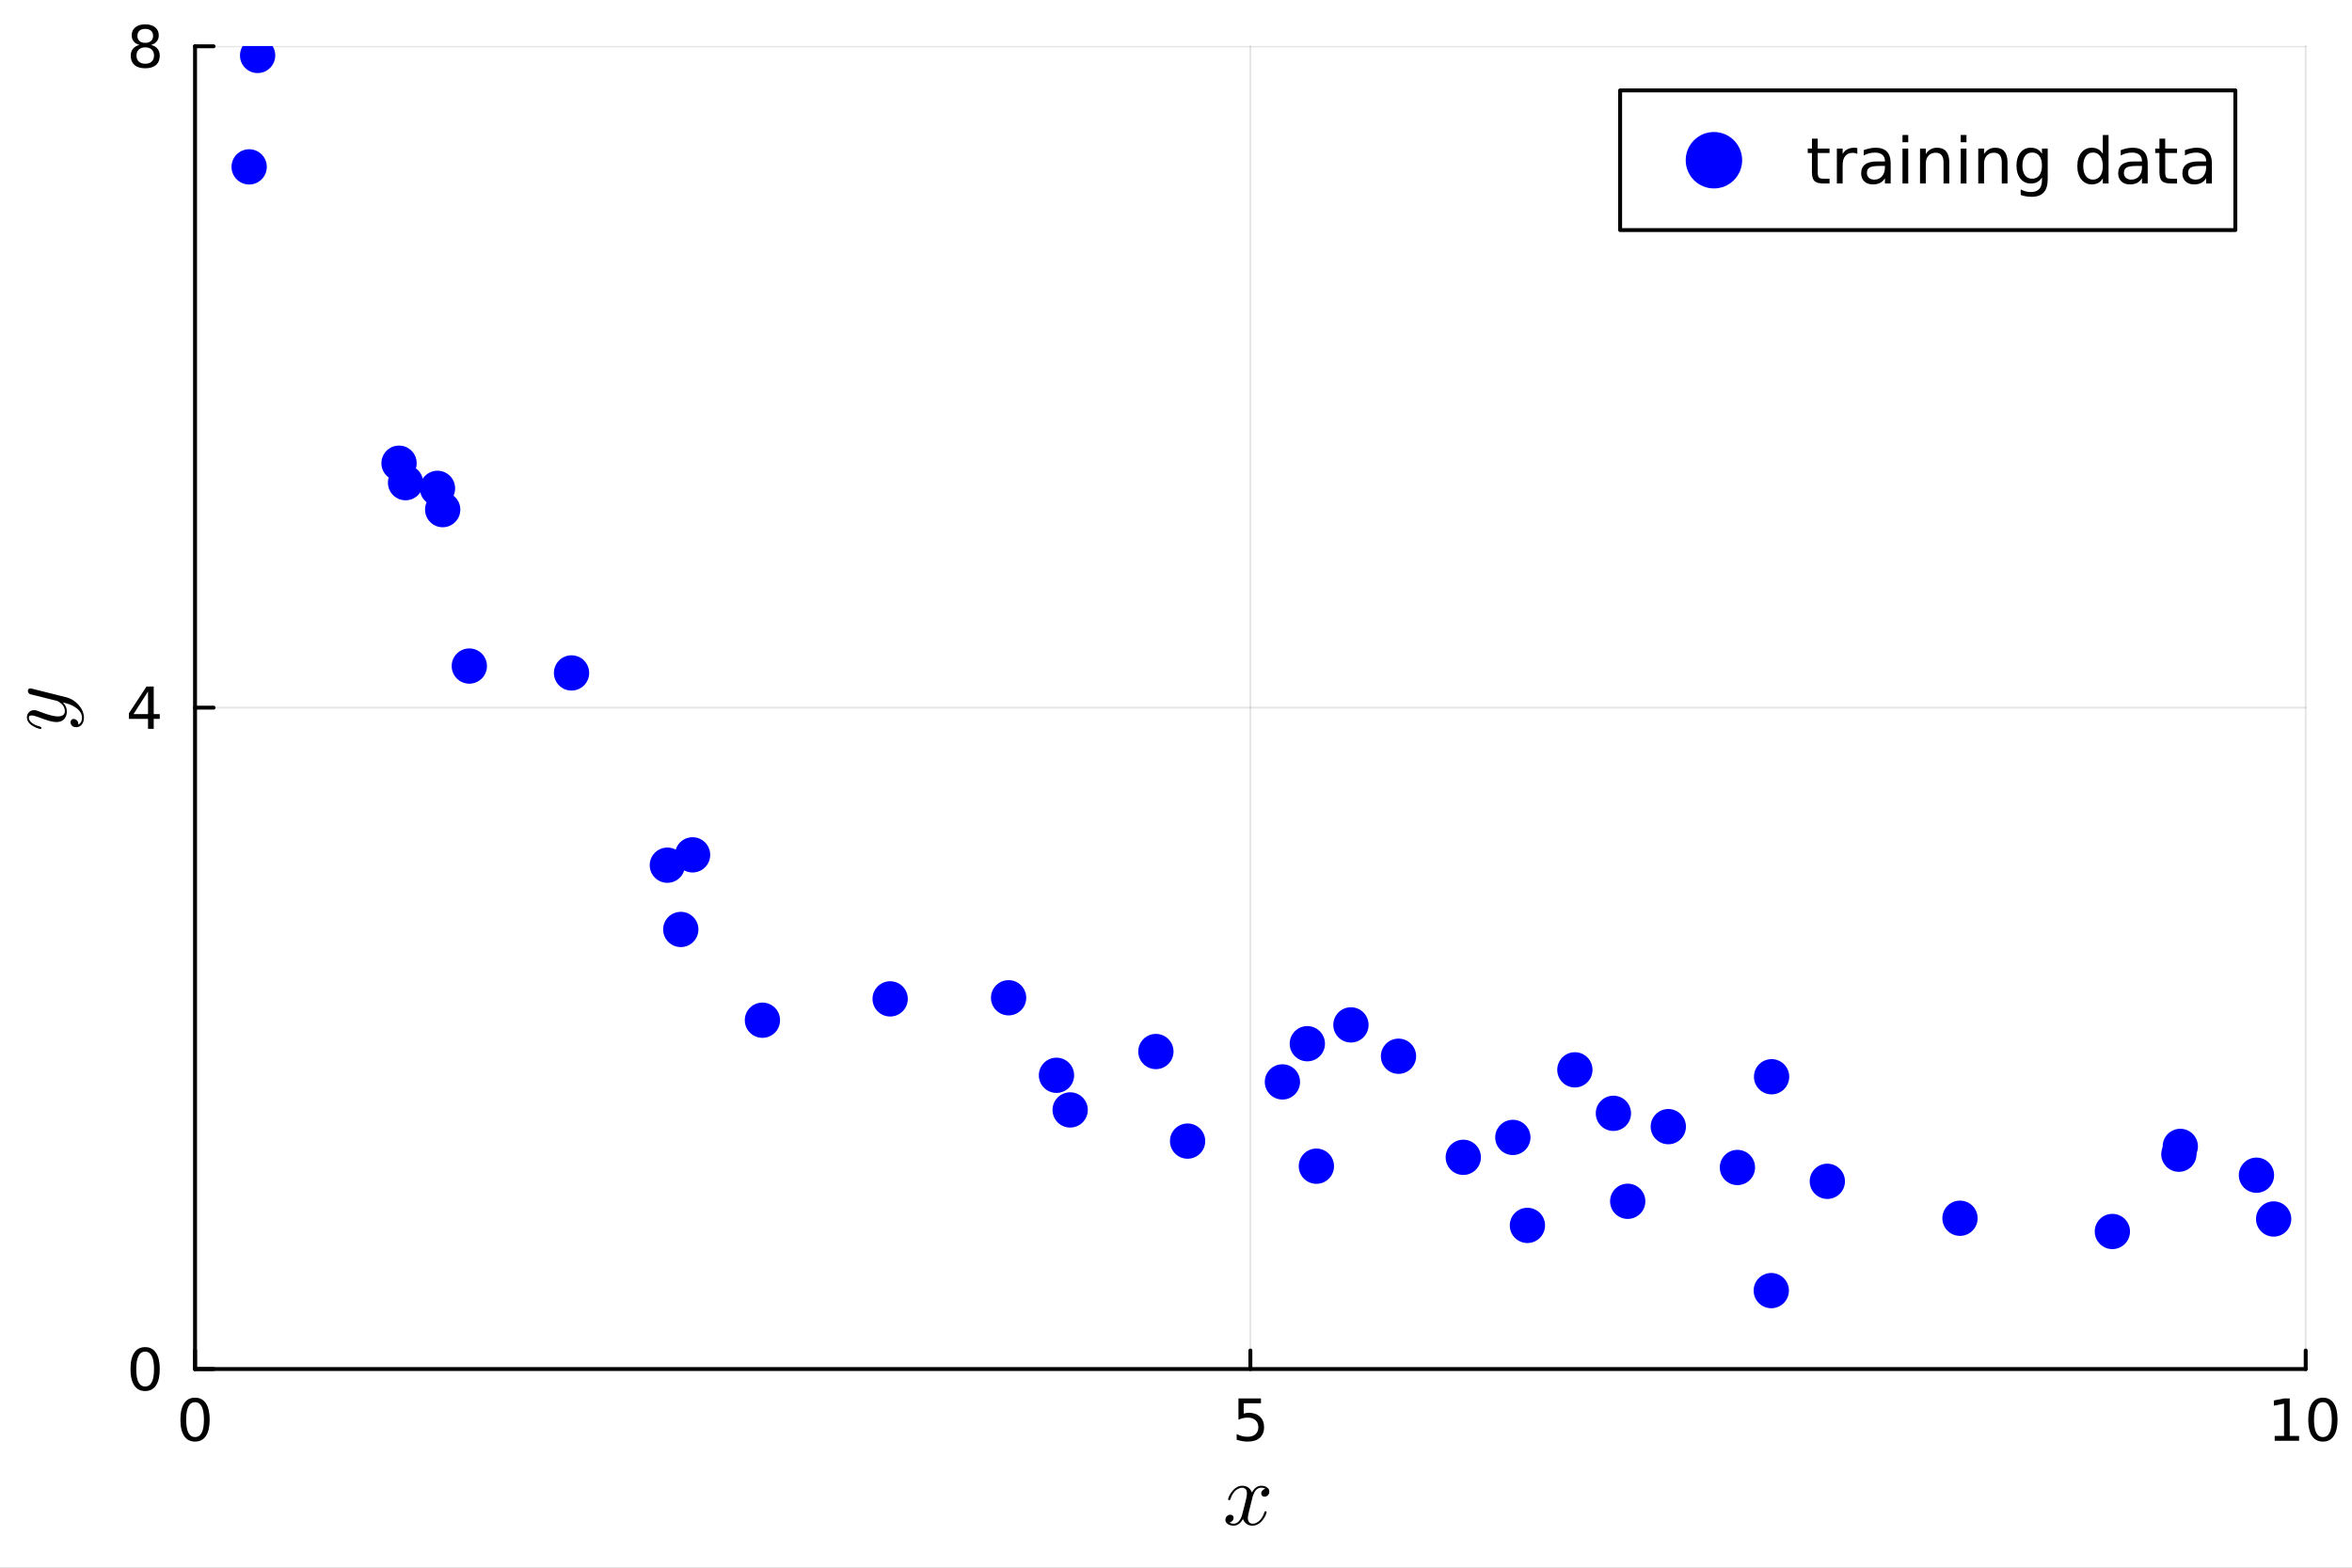 <?xml version="1.0" encoding="utf-8"?>
<svg xmlns="http://www.w3.org/2000/svg" xmlns:xlink="http://www.w3.org/1999/xlink" width="600" height="400" viewBox="0 0 2400 1600">
<rect x="0" y="0" width="2400" height="1600" fill="#808080" stroke="none"/>
<defs>
  <clipPath id="clip000">
    <rect x="0" y="0" width="2400" height="1600"/>
  </clipPath>
</defs>
<path clip-path="url(#clip000)" d="M0 1600 L2400 1600 L2400 0 L0 0  Z" fill="#ffffff" fill-rule="evenodd" fill-opacity="1"/>
<defs>
  <clipPath id="clip001">
    <rect x="480" y="0" width="1681" height="1600"/>
  </clipPath>
</defs>
<path clip-path="url(#clip000)" d="M199.021 1397.26 L2352.76 1397.26 L2352.76 47.244 L199.021 47.244  Z" fill="#ffffff" fill-rule="evenodd" fill-opacity="1"/>
<defs>
  <clipPath id="clip002">
    <rect x="199" y="47" width="2155" height="1351"/>
  </clipPath>
</defs>
<polyline clip-path="url(#clip002)" style="stroke:#000000; stroke-linecap:round; stroke-linejoin:round; stroke-width:2; stroke-opacity:0.1; fill:none" points="199.021,1397.26 199.021,47.244 "/>
<polyline clip-path="url(#clip002)" style="stroke:#000000; stroke-linecap:round; stroke-linejoin:round; stroke-width:2; stroke-opacity:0.1; fill:none" points="1275.89,1397.26 1275.89,47.244 "/>
<polyline clip-path="url(#clip002)" style="stroke:#000000; stroke-linecap:round; stroke-linejoin:round; stroke-width:2; stroke-opacity:0.1; fill:none" points="2352.76,1397.26 2352.76,47.244 "/>
<polyline clip-path="url(#clip002)" style="stroke:#000000; stroke-linecap:round; stroke-linejoin:round; stroke-width:2; stroke-opacity:0.1; fill:none" points="199.021,1397.26 2352.76,1397.26 "/>
<polyline clip-path="url(#clip002)" style="stroke:#000000; stroke-linecap:round; stroke-linejoin:round; stroke-width:2; stroke-opacity:0.1; fill:none" points="199.021,722.252 2352.76,722.252 "/>
<polyline clip-path="url(#clip002)" style="stroke:#000000; stroke-linecap:round; stroke-linejoin:round; stroke-width:2; stroke-opacity:0.1; fill:none" points="199.021,47.244 2352.76,47.244 "/>
<polyline clip-path="url(#clip000)" style="stroke:#000000; stroke-linecap:round; stroke-linejoin:round; stroke-width:4; stroke-opacity:1; fill:none" points="199.021,1397.26 2352.76,1397.26 "/>
<polyline clip-path="url(#clip000)" style="stroke:#000000; stroke-linecap:round; stroke-linejoin:round; stroke-width:4; stroke-opacity:1; fill:none" points="199.021,1397.26 199.021,1378.36 "/>
<polyline clip-path="url(#clip000)" style="stroke:#000000; stroke-linecap:round; stroke-linejoin:round; stroke-width:4; stroke-opacity:1; fill:none" points="1275.89,1397.26 1275.89,1378.36 "/>
<polyline clip-path="url(#clip000)" style="stroke:#000000; stroke-linecap:round; stroke-linejoin:round; stroke-width:4; stroke-opacity:1; fill:none" points="2352.76,1397.26 2352.76,1378.36 "/>
<path clip-path="url(#clip000)" d="M199.021 1431.11 Q194.508 1431.11 192.222 1435.56 Q189.965 1439.99 189.965 1448.9 Q189.965 1457.79 192.222 1462.24 Q194.508 1466.67 199.021 1466.67 Q203.564 1466.67 205.821 1462.24 Q208.107 1457.79 208.107 1448.9 Q208.107 1439.99 205.821 1435.56 Q203.564 1431.11 199.021 1431.11 M199.021 1426.48 Q206.284 1426.48 210.104 1432.24 Q213.952 1437.97 213.952 1448.9 Q213.952 1459.81 210.104 1465.57 Q206.284 1471.3 199.021 1471.3 Q191.759 1471.3 187.91 1465.57 Q184.091 1459.81 184.091 1448.9 Q184.091 1437.97 187.91 1432.24 Q191.759 1426.48 199.021 1426.48 Z" fill="#000000" fill-rule="nonzero" fill-opacity="1" /><path clip-path="url(#clip000)" d="M1263.74 1427.26 L1286.68 1427.26 L1286.68 1432.18 L1269.09 1432.18 L1269.09 1442.77 Q1270.36 1442.33 1271.64 1442.13 Q1272.91 1441.9 1274.18 1441.9 Q1281.42 1441.9 1285.64 1445.87 Q1289.86 1449.83 1289.86 1456.6 Q1289.86 1463.57 1285.52 1467.45 Q1281.18 1471.3 1273.28 1471.3 Q1270.56 1471.3 1267.73 1470.84 Q1264.92 1470.37 1261.91 1469.45 L1261.91 1463.57 Q1264.52 1464.99 1267.29 1465.69 Q1270.07 1466.38 1273.17 1466.38 Q1278.17 1466.38 1281.1 1463.75 Q1284.02 1461.11 1284.02 1456.6 Q1284.02 1452.09 1281.1 1449.45 Q1278.17 1446.82 1273.17 1446.82 Q1270.83 1446.82 1268.48 1447.34 Q1266.17 1447.86 1263.74 1448.96 L1263.74 1427.26 Z" fill="#000000" fill-rule="nonzero" fill-opacity="1" /><path clip-path="url(#clip000)" d="M2321.12 1465.54 L2330.66 1465.54 L2330.66 1432.58 L2320.28 1434.67 L2320.28 1429.34 L2330.61 1427.26 L2336.45 1427.26 L2336.45 1465.54 L2346 1465.54 L2346 1470.46 L2321.12 1470.46 L2321.12 1465.54 Z" fill="#000000" fill-rule="nonzero" fill-opacity="1" /><path clip-path="url(#clip000)" d="M2370.31 1431.11 Q2365.79 1431.11 2363.51 1435.56 Q2361.25 1439.99 2361.25 1448.9 Q2361.25 1457.79 2363.51 1462.24 Q2365.79 1466.67 2370.31 1466.67 Q2374.85 1466.67 2377.1 1462.24 Q2379.39 1457.79 2379.39 1448.9 Q2379.39 1439.99 2377.1 1435.56 Q2374.85 1431.11 2370.31 1431.11 M2370.31 1426.48 Q2377.57 1426.48 2381.39 1432.24 Q2385.24 1437.97 2385.24 1448.9 Q2385.24 1459.81 2381.39 1465.57 Q2377.57 1471.3 2370.31 1471.3 Q2363.04 1471.3 2359.19 1465.57 Q2355.37 1459.81 2355.37 1448.9 Q2355.37 1437.97 2359.19 1432.24 Q2363.04 1426.48 2370.31 1426.48 Z" fill="#000000" fill-rule="nonzero" fill-opacity="1" /><path clip-path="url(#clip000)" d="M1295.22 1522.3 Q1295.22 1524.76 1293.68 1526.17 Q1292.14 1527.53 1290.39 1527.53 Q1288.72 1527.53 1287.84 1526.56 Q1286.96 1525.6 1286.96 1524.37 Q1286.96 1522.7 1288.19 1521.25 Q1289.42 1519.8 1291.27 1519.49 Q1289.46 1518.35 1286.79 1518.35 Q1285.03 1518.35 1283.49 1519.27 Q1282 1520.2 1281.08 1521.38 Q1280.2 1522.57 1279.41 1524.28 Q1278.66 1525.95 1278.35 1526.96 Q1278.09 1527.92 1277.87 1528.98 L1274.8 1541.28 Q1273.3 1547.12 1273.3 1549.18 Q1273.3 1551.73 1274.53 1553.44 Q1275.76 1555.11 1278.22 1555.11 Q1279.19 1555.11 1280.29 1554.85 Q1281.38 1554.54 1282.79 1553.75 Q1284.24 1552.91 1285.51 1551.68 Q1286.83 1550.41 1288.1 1548.26 Q1289.38 1546.11 1290.21 1543.34 Q1290.47 1542.37 1291.35 1542.37 Q1292.45 1542.37 1292.45 1543.25 Q1292.45 1544 1291.84 1545.58 Q1291.27 1547.12 1289.99 1549.14 Q1288.76 1551.11 1287.14 1552.91 Q1285.51 1554.67 1283.1 1555.9 Q1280.68 1557.13 1278.05 1557.13 Q1274.27 1557.13 1271.77 1555.11 Q1269.26 1553.09 1268.34 1550.28 Q1268.12 1550.67 1267.81 1551.2 Q1267.51 1551.73 1266.58 1552.91 Q1265.71 1554.06 1264.7 1554.93 Q1263.69 1555.77 1262.1 1556.43 Q1260.57 1557.13 1258.9 1557.13 Q1256.79 1557.13 1254.9 1556.51 Q1253.06 1555.9 1251.74 1554.49 Q1250.42 1553.09 1250.42 1551.16 Q1250.42 1549 1251.87 1547.51 Q1253.36 1545.97 1255.38 1545.97 Q1256.66 1545.97 1257.67 1546.72 Q1258.72 1547.47 1258.72 1549.09 Q1258.72 1550.89 1257.49 1552.25 Q1256.26 1553.62 1254.51 1553.97 Q1256.31 1555.11 1258.99 1555.11 Q1261.88 1555.11 1264.17 1552.56 Q1266.45 1550.02 1267.55 1545.76 Q1270.27 1535.52 1271.33 1530.96 Q1272.38 1526.34 1272.38 1524.37 Q1272.38 1522.52 1271.9 1521.25 Q1271.41 1519.98 1270.58 1519.4 Q1269.79 1518.79 1269.04 1518.57 Q1268.34 1518.35 1267.55 1518.35 Q1266.23 1518.35 1264.74 1518.88 Q1263.29 1519.4 1261.53 1520.63 Q1259.82 1521.82 1258.2 1524.28 Q1256.57 1526.74 1255.47 1530.12 Q1255.25 1531.13 1254.29 1531.13 Q1253.23 1531.09 1253.23 1530.21 Q1253.23 1529.46 1253.8 1527.92 Q1254.42 1526.34 1255.65 1524.37 Q1256.92 1522.39 1258.55 1520.63 Q1260.22 1518.83 1262.63 1517.6 Q1265.09 1516.37 1267.73 1516.37 Q1268.91 1516.37 1270.05 1516.64 Q1271.24 1516.86 1272.64 1517.52 Q1274.09 1518.18 1275.37 1519.62 Q1276.64 1521.07 1277.43 1523.18 Q1277.96 1522.17 1278.66 1521.21 Q1279.41 1520.24 1280.55 1519.05 Q1281.74 1517.82 1283.36 1517.12 Q1285.03 1516.37 1286.87 1516.37 Q1288.67 1516.37 1290.43 1516.86 Q1292.19 1517.3 1293.68 1518.75 Q1295.22 1520.15 1295.22 1522.3 Z" fill="#000000" fill-rule="nonzero" fill-opacity="1" /><polyline clip-path="url(#clip000)" style="stroke:#000000; stroke-linecap:round; stroke-linejoin:round; stroke-width:4; stroke-opacity:1; fill:none" points="199.021,1397.26 199.021,47.244 "/>
<polyline clip-path="url(#clip000)" style="stroke:#000000; stroke-linecap:round; stroke-linejoin:round; stroke-width:4; stroke-opacity:1; fill:none" points="199.021,1397.26 217.919,1397.26 "/>
<polyline clip-path="url(#clip000)" style="stroke:#000000; stroke-linecap:round; stroke-linejoin:round; stroke-width:4; stroke-opacity:1; fill:none" points="199.021,722.252 217.919,722.252 "/>
<polyline clip-path="url(#clip000)" style="stroke:#000000; stroke-linecap:round; stroke-linejoin:round; stroke-width:4; stroke-opacity:1; fill:none" points="199.021,47.244 217.919,47.244 "/>
<path clip-path="url(#clip000)" d="M148.091 1379.51 Q143.577 1379.51 141.291 1383.96 Q139.034 1388.39 139.034 1397.3 Q139.034 1406.19 141.291 1410.64 Q143.577 1415.07 148.091 1415.07 Q152.634 1415.07 154.891 1410.64 Q157.177 1406.19 157.177 1397.3 Q157.177 1388.39 154.891 1383.96 Q152.634 1379.51 148.091 1379.51 M148.091 1374.88 Q155.354 1374.88 159.173 1380.64 Q163.021 1386.37 163.021 1397.3 Q163.021 1408.21 159.173 1413.97 Q155.354 1419.7 148.091 1419.7 Q140.828 1419.7 136.98 1413.97 Q133.161 1408.21 133.161 1397.3 Q133.161 1386.37 136.98 1380.64 Q140.828 1374.88 148.091 1374.88 Z" fill="#000000" fill-rule="nonzero" fill-opacity="1" /><path clip-path="url(#clip000)" d="M151.042 705.745 L136.286 728.806 L151.042 728.806 L151.042 705.745 M149.509 700.652 L156.858 700.652 L156.858 728.806 L163.021 728.806 L163.021 733.667 L156.858 733.667 L156.858 743.852 L151.042 743.852 L151.042 733.667 L131.54 733.667 L131.54 728.025 L149.509 700.652 Z" fill="#000000" fill-rule="nonzero" fill-opacity="1" /><path clip-path="url(#clip000)" d="M148.207 48.329 Q144.04 48.329 141.638 50.557 Q139.266 52.785 139.266 56.691 Q139.266 60.598 141.638 62.826 Q144.04 65.054 148.207 65.054 Q152.373 65.054 154.775 62.826 Q157.177 60.569 157.177 56.691 Q157.177 52.785 154.775 50.557 Q152.402 48.329 148.207 48.329 M142.362 45.841 Q138.6 44.915 136.488 42.34 Q134.405 39.764 134.405 36.061 Q134.405 30.881 138.079 27.872 Q141.783 24.863 148.207 24.863 Q154.659 24.863 158.334 27.872 Q162.009 30.881 162.009 36.061 Q162.009 39.764 159.896 42.34 Q157.813 44.915 154.081 45.841 Q158.305 46.825 160.649 49.689 Q163.021 52.554 163.021 56.691 Q163.021 62.97 159.173 66.327 Q155.354 69.683 148.207 69.683 Q141.06 69.683 137.211 66.327 Q133.392 62.97 133.392 56.691 Q133.392 52.554 135.765 49.689 Q138.137 46.825 142.362 45.841 M140.221 36.611 Q140.221 39.967 142.304 41.848 Q144.416 43.728 148.207 43.728 Q151.968 43.728 154.081 41.848 Q156.222 39.967 156.222 36.611 Q156.222 33.254 154.081 31.373 Q151.968 29.492 148.207 29.492 Q144.416 29.492 142.304 31.373 Q140.221 33.254 140.221 36.611 Z" fill="#000000" fill-rule="nonzero" fill-opacity="1" /><path clip-path="url(#clip000)" d="M30.888 702.563 Q31.502 702.563 32.952 702.958 L67.295 711.566 Q74.936 713.455 80.294 719.603 Q85.652 725.707 85.652 732.646 Q85.652 736.818 83.412 739.497 Q81.217 742.176 77.835 742.176 Q74.849 742.176 73.399 740.595 Q71.994 739.014 71.994 737.126 Q71.994 736.511 72.17 735.852 Q72.345 735.194 73.092 734.491 Q73.838 733.788 75.112 733.788 Q77.176 733.788 78.801 735.589 Q79.548 736.467 79.723 737.302 Q79.899 738.092 79.899 739.454 Q81.129 738.926 81.963 737.96 Q82.798 736.994 83.105 735.896 Q83.456 734.798 83.544 734.096 Q83.676 733.349 83.676 732.646 Q83.676 727.025 78.011 722.721 Q76.298 721.447 74.585 720.525 Q72.916 719.559 70.852 718.856 Q68.832 718.154 67.734 717.846 Q66.636 717.495 64.133 716.88 Q68.217 720.964 68.217 725.971 Q68.217 728.079 67.646 729.967 Q67.075 731.812 65.889 733.437 Q64.66 735.062 62.508 736.028 Q60.356 736.95 57.501 736.95 Q54.471 736.95 50.343 735.764 Q46.215 734.579 38.617 731.724 Q34.357 730.187 32.293 730.187 Q31.283 730.187 30.668 730.407 Q30.009 730.626 29.79 731.065 Q29.526 731.505 29.482 731.768 Q29.438 731.988 29.438 732.427 Q29.438 735.018 32.073 737.433 Q34.708 739.849 40.593 741.518 Q41.691 741.869 41.955 742.089 Q42.218 742.308 42.218 742.967 Q42.174 744.065 41.296 744.065 Q40.945 744.065 39.583 743.67 Q38.178 743.274 36.114 742.352 Q34.006 741.386 32.117 740.068 Q30.185 738.751 28.823 736.687 Q27.462 734.579 27.462 732.163 Q27.462 728.869 29.614 726.849 Q31.722 724.785 34.84 724.785 Q36.114 724.785 37.256 725.137 Q38.353 725.444 41.296 726.586 Q53.154 731.197 58.951 731.197 Q60.356 731.197 61.542 730.978 Q62.684 730.714 63.825 730.143 Q64.923 729.572 65.582 728.43 Q66.197 727.245 66.197 725.62 Q66.197 723.556 65.231 721.623 Q64.221 719.647 62.859 718.417 Q61.498 717.144 60.356 716.397 Q59.17 715.607 58.555 715.431 L42.394 711.39 L35.191 709.59 Q31.283 708.755 30.317 708.36 Q29.394 707.833 28.911 706.911 Q28.428 705.989 28.428 705.198 Q28.428 704.1 29.087 703.354 Q29.746 702.563 30.888 702.563 Z" fill="#000000" fill-rule="nonzero" fill-opacity="1" /><circle clip-path="url(#clip002)" cx="1179.48" cy="1073.2" r="18" fill="#0000ff" fill-rule="evenodd" fill-opacity="1" stroke="none"/>
<circle clip-path="url(#clip002)" cx="1378.5" cy="1046.02" r="18" fill="#0000ff" fill-rule="evenodd" fill-opacity="1" stroke="none"/>
<circle clip-path="url(#clip002)" cx="1864.62" cy="1205.67" r="18" fill="#0000ff" fill-rule="evenodd" fill-opacity="1" stroke="none"/>
<circle clip-path="url(#clip002)" cx="2224.79" cy="1170.04" r="18" fill="#0000ff" fill-rule="evenodd" fill-opacity="1" stroke="none"/>
<circle clip-path="url(#clip002)" cx="262.875" cy="56.579" r="18" fill="#0000ff" fill-rule="evenodd" fill-opacity="1" stroke="none"/>
<circle clip-path="url(#clip002)" cx="1807.74" cy="1098.94" r="18" fill="#0000ff" fill-rule="evenodd" fill-opacity="1" stroke="none"/>
<circle clip-path="url(#clip002)" cx="1807.43" cy="1317.21" r="18" fill="#0000ff" fill-rule="evenodd" fill-opacity="1" stroke="none"/>
<circle clip-path="url(#clip002)" cx="2302.51" cy="1199.43" r="18" fill="#0000ff" fill-rule="evenodd" fill-opacity="1" stroke="none"/>
<circle clip-path="url(#clip002)" cx="908.322" cy="1019.47" r="18" fill="#0000ff" fill-rule="evenodd" fill-opacity="1" stroke="none"/>
<circle clip-path="url(#clip002)" cx="1646.33" cy="1136.28" r="18" fill="#0000ff" fill-rule="evenodd" fill-opacity="1" stroke="none"/>
<circle clip-path="url(#clip002)" cx="413.831" cy="492.61" r="18" fill="#0000ff" fill-rule="evenodd" fill-opacity="1" stroke="none"/>
<circle clip-path="url(#clip002)" cx="694.679" cy="948.617" r="18" fill="#0000ff" fill-rule="evenodd" fill-opacity="1" stroke="none"/>
<circle clip-path="url(#clip002)" cx="1558.58" cy="1250.67" r="18" fill="#0000ff" fill-rule="evenodd" fill-opacity="1" stroke="none"/>
<circle clip-path="url(#clip002)" cx="407.184" cy="472.762" r="18" fill="#0000ff" fill-rule="evenodd" fill-opacity="1" stroke="none"/>
<circle clip-path="url(#clip002)" cx="1702.35" cy="1149.86" r="18" fill="#0000ff" fill-rule="evenodd" fill-opacity="1" stroke="none"/>
<circle clip-path="url(#clip002)" cx="1211.83" cy="1164.63" r="18" fill="#0000ff" fill-rule="evenodd" fill-opacity="1" stroke="none"/>
<circle clip-path="url(#clip002)" cx="446.409" cy="498.419" r="18" fill="#0000ff" fill-rule="evenodd" fill-opacity="1" stroke="none"/>
<circle clip-path="url(#clip002)" cx="2320.05" cy="1244.12" r="18" fill="#0000ff" fill-rule="evenodd" fill-opacity="1" stroke="none"/>
<circle clip-path="url(#clip002)" cx="1772.88" cy="1191.55" r="18" fill="#0000ff" fill-rule="evenodd" fill-opacity="1" stroke="none"/>
<circle clip-path="url(#clip002)" cx="451.725" cy="520.121" r="18" fill="#0000ff" fill-rule="evenodd" fill-opacity="1" stroke="none"/>
<circle clip-path="url(#clip002)" cx="1660.93" cy="1226.05" r="18" fill="#0000ff" fill-rule="evenodd" fill-opacity="1" stroke="none"/>
<circle clip-path="url(#clip002)" cx="1999.99" cy="1243.36" r="18" fill="#0000ff" fill-rule="evenodd" fill-opacity="1" stroke="none"/>
<circle clip-path="url(#clip002)" cx="1343.25" cy="1190.23" r="18" fill="#0000ff" fill-rule="evenodd" fill-opacity="1" stroke="none"/>
<circle clip-path="url(#clip002)" cx="583.2" cy="686.81" r="18" fill="#0000ff" fill-rule="evenodd" fill-opacity="1" stroke="none"/>
<circle clip-path="url(#clip002)" cx="1092" cy="1132.81" r="18" fill="#0000ff" fill-rule="evenodd" fill-opacity="1" stroke="none"/>
<circle clip-path="url(#clip002)" cx="1029.18" cy="1018.34" r="18" fill="#0000ff" fill-rule="evenodd" fill-opacity="1" stroke="none"/>
<circle clip-path="url(#clip002)" cx="706.702" cy="872.473" r="18" fill="#0000ff" fill-rule="evenodd" fill-opacity="1" stroke="none"/>
<circle clip-path="url(#clip002)" cx="1308.59" cy="1104.21" r="18" fill="#0000ff" fill-rule="evenodd" fill-opacity="1" stroke="none"/>
<circle clip-path="url(#clip002)" cx="1543.73" cy="1160.86" r="18" fill="#0000ff" fill-rule="evenodd" fill-opacity="1" stroke="none"/>
<circle clip-path="url(#clip002)" cx="1607.02" cy="1091.89" r="18" fill="#0000ff" fill-rule="evenodd" fill-opacity="1" stroke="none"/>
<circle clip-path="url(#clip002)" cx="2155.48" cy="1256.87" r="18" fill="#0000ff" fill-rule="evenodd" fill-opacity="1" stroke="none"/>
<circle clip-path="url(#clip002)" cx="1427.04" cy="1078.01" r="18" fill="#0000ff" fill-rule="evenodd" fill-opacity="1" stroke="none"/>
<circle clip-path="url(#clip002)" cx="1078.04" cy="1097.46" r="18" fill="#0000ff" fill-rule="evenodd" fill-opacity="1" stroke="none"/>
<circle clip-path="url(#clip002)" cx="1334.01" cy="1065.22" r="18" fill="#0000ff" fill-rule="evenodd" fill-opacity="1" stroke="none"/>
<circle clip-path="url(#clip002)" cx="478.903" cy="679.787" r="18" fill="#0000ff" fill-rule="evenodd" fill-opacity="1" stroke="none"/>
<circle clip-path="url(#clip002)" cx="254.246" cy="170.315" r="18" fill="#0000ff" fill-rule="evenodd" fill-opacity="1" stroke="none"/>
<circle clip-path="url(#clip002)" cx="2223.35" cy="1177.99" r="18" fill="#0000ff" fill-rule="evenodd" fill-opacity="1" stroke="none"/>
<circle clip-path="url(#clip002)" cx="1493.15" cy="1181.18" r="18" fill="#0000ff" fill-rule="evenodd" fill-opacity="1" stroke="none"/>
<circle clip-path="url(#clip002)" cx="680.97" cy="883.029" r="18" fill="#0000ff" fill-rule="evenodd" fill-opacity="1" stroke="none"/>
<circle clip-path="url(#clip002)" cx="777.983" cy="1041.24" r="18" fill="#0000ff" fill-rule="evenodd" fill-opacity="1" stroke="none"/>
<path clip-path="url(#clip000)" d="M1653.19 234.805 L2280.96 234.805 L2280.96 92.245 L1653.19 92.245  Z" fill="#ffffff" fill-rule="evenodd" fill-opacity="1"/>
<polyline clip-path="url(#clip000)" style="stroke:#000000; stroke-linecap:round; stroke-linejoin:round; stroke-width:4; stroke-opacity:1; fill:none" points="1653.19,234.805 2280.96,234.805 2280.96,92.245 1653.19,92.245 1653.19,234.805 "/>
<circle clip-path="url(#clip000)" cx="1748.91" cy="163.525" r="28.8" fill="#0000ff" fill-rule="evenodd" fill-opacity="1" stroke="none"/>
<path clip-path="url(#clip000)" d="M1854.82 141.515 L1854.82 151.637 L1866.88 151.637 L1866.88 156.188 L1854.82 156.188 L1854.82 175.54 Q1854.82 179.9 1855.99 181.142 Q1857.2 182.383 1860.86 182.383 L1866.88 182.383 L1866.88 187.285 L1860.86 187.285 Q1854.09 187.285 1851.51 184.77 Q1848.93 182.224 1848.93 175.54 L1848.93 156.188 L1844.63 156.188 L1844.63 151.637 L1848.93 151.637 L1848.93 141.515 L1854.82 141.515 Z" fill="#000000" fill-rule="nonzero" fill-opacity="1" /><path clip-path="url(#clip000)" d="M1895.24 157.111 Q1894.25 156.538 1893.08 156.284 Q1891.93 155.997 1890.53 155.997 Q1885.56 155.997 1882.89 159.244 Q1880.25 162.458 1880.25 168.506 L1880.25 187.285 L1874.36 187.285 L1874.36 151.637 L1880.25 151.637 L1880.25 157.175 Q1882.09 153.928 1885.05 152.369 Q1888.01 150.777 1892.25 150.777 Q1892.85 150.777 1893.58 150.873 Q1894.32 150.936 1895.21 151.096 L1895.24 157.111 Z" fill="#000000" fill-rule="nonzero" fill-opacity="1" /><path clip-path="url(#clip000)" d="M1917.58 169.365 Q1910.49 169.365 1907.75 170.988 Q1905.01 172.612 1905.01 176.527 Q1905.01 179.646 1907.05 181.492 Q1909.12 183.306 1912.65 183.306 Q1917.52 183.306 1920.45 179.869 Q1923.41 176.399 1923.41 170.67 L1923.41 169.365 L1917.58 169.365 M1929.26 166.946 L1929.26 187.285 L1923.41 187.285 L1923.41 181.874 Q1921.4 185.12 1918.41 186.68 Q1915.42 188.208 1911.09 188.208 Q1905.62 188.208 1902.37 185.152 Q1899.15 182.065 1899.15 176.909 Q1899.15 170.893 1903.16 167.837 Q1907.21 164.782 1915.2 164.782 L1923.41 164.782 L1923.41 164.209 Q1923.41 160.167 1920.73 157.971 Q1918.09 155.743 1913.29 155.743 Q1910.23 155.743 1907.33 156.475 Q1904.44 157.207 1901.76 158.671 L1901.76 153.26 Q1904.98 152.019 1908 151.414 Q1911.03 150.777 1913.89 150.777 Q1921.63 150.777 1925.44 154.788 Q1929.26 158.798 1929.26 166.946 Z" fill="#000000" fill-rule="nonzero" fill-opacity="1" /><path clip-path="url(#clip000)" d="M1941.33 151.637 L1947.18 151.637 L1947.18 187.285 L1941.33 187.285 L1941.33 151.637 M1941.33 137.759 L1947.18 137.759 L1947.18 145.175 L1941.33 145.175 L1941.33 137.759 Z" fill="#000000" fill-rule="nonzero" fill-opacity="1" /><path clip-path="url(#clip000)" d="M1989.07 165.769 L1989.07 187.285 L1983.21 187.285 L1983.21 165.96 Q1983.21 160.899 1981.24 158.384 Q1979.27 155.87 1975.32 155.87 Q1970.58 155.87 1967.84 158.894 Q1965.1 161.917 1965.1 167.137 L1965.1 187.285 L1959.21 187.285 L1959.21 151.637 L1965.1 151.637 L1965.1 157.175 Q1967.2 153.96 1970.04 152.369 Q1972.9 150.777 1976.62 150.777 Q1982.77 150.777 1985.92 154.597 Q1989.07 158.384 1989.07 165.769 Z" fill="#000000" fill-rule="nonzero" fill-opacity="1" /><path clip-path="url(#clip000)" d="M2000.75 151.637 L2006.61 151.637 L2006.61 187.285 L2000.75 187.285 L2000.75 151.637 M2000.75 137.759 L2006.61 137.759 L2006.61 145.175 L2000.75 145.175 L2000.75 137.759 Z" fill="#000000" fill-rule="nonzero" fill-opacity="1" /><path clip-path="url(#clip000)" d="M2048.49 165.769 L2048.49 187.285 L2042.64 187.285 L2042.64 165.96 Q2042.64 160.899 2040.66 158.384 Q2038.69 155.87 2034.74 155.87 Q2030 155.87 2027.26 158.894 Q2024.53 161.917 2024.53 167.137 L2024.53 187.285 L2018.64 187.285 L2018.64 151.637 L2024.53 151.637 L2024.53 157.175 Q2026.63 153.96 2029.46 152.369 Q2032.32 150.777 2036.05 150.777 Q2042.19 150.777 2045.34 154.597 Q2048.49 158.384 2048.49 165.769 Z" fill="#000000" fill-rule="nonzero" fill-opacity="1" /><path clip-path="url(#clip000)" d="M2083.63 169.047 Q2083.63 162.681 2080.99 159.18 Q2078.38 155.679 2073.64 155.679 Q2068.93 155.679 2066.29 159.18 Q2063.68 162.681 2063.68 169.047 Q2063.68 175.381 2066.29 178.882 Q2068.93 182.383 2073.64 182.383 Q2078.38 182.383 2080.99 178.882 Q2083.63 175.381 2083.63 169.047 M2089.49 182.86 Q2089.49 191.963 2085.45 196.388 Q2081.4 200.844 2073.07 200.844 Q2069.98 200.844 2067.24 200.366 Q2064.5 199.921 2061.93 198.966 L2061.93 193.268 Q2064.5 194.669 2067.02 195.337 Q2069.53 196.006 2072.14 196.006 Q2077.9 196.006 2080.77 192.982 Q2083.63 189.99 2083.63 183.911 L2083.63 181.014 Q2081.82 184.165 2078.99 185.725 Q2076.15 187.285 2072.21 187.285 Q2065.65 187.285 2061.64 182.288 Q2057.63 177.29 2057.63 169.047 Q2057.63 160.771 2061.64 155.774 Q2065.65 150.777 2072.21 150.777 Q2076.15 150.777 2078.99 152.337 Q2081.82 153.896 2083.63 157.048 L2083.63 151.637 L2089.49 151.637 L2089.49 182.86 Z" fill="#000000" fill-rule="nonzero" fill-opacity="1" /><path clip-path="url(#clip000)" d="M2145.73 157.048 L2145.73 137.759 L2151.59 137.759 L2151.59 187.285 L2145.73 187.285 L2145.73 181.937 Q2143.88 185.12 2141.05 186.68 Q2138.25 188.208 2134.3 188.208 Q2127.84 188.208 2123.77 183.051 Q2119.73 177.895 2119.73 169.492 Q2119.73 161.09 2123.77 155.934 Q2127.84 150.777 2134.3 150.777 Q2138.25 150.777 2141.05 152.337 Q2143.88 153.865 2145.73 157.048 M2125.77 169.492 Q2125.77 175.954 2128.42 179.646 Q2131.09 183.306 2135.74 183.306 Q2140.38 183.306 2143.06 179.646 Q2145.73 175.954 2145.73 169.492 Q2145.73 163.031 2143.06 159.371 Q2140.38 155.679 2135.74 155.679 Q2131.09 155.679 2128.42 159.371 Q2125.77 163.031 2125.77 169.492 Z" fill="#000000" fill-rule="nonzero" fill-opacity="1" /><path clip-path="url(#clip000)" d="M2179.85 169.365 Q2172.75 169.365 2170.02 170.988 Q2167.28 172.612 2167.28 176.527 Q2167.28 179.646 2169.31 181.492 Q2171.38 183.306 2174.92 183.306 Q2179.79 183.306 2182.71 179.869 Q2185.67 176.399 2185.67 170.67 L2185.67 169.365 L2179.85 169.365 M2191.53 166.946 L2191.53 187.285 L2185.67 187.285 L2185.67 181.874 Q2183.67 185.12 2180.68 186.68 Q2177.69 188.208 2173.36 188.208 Q2167.88 188.208 2164.64 185.152 Q2161.42 182.065 2161.42 176.909 Q2161.42 170.893 2165.43 167.837 Q2169.47 164.782 2177.46 164.782 L2185.67 164.782 L2185.67 164.209 Q2185.67 160.167 2183 157.971 Q2180.36 155.743 2175.55 155.743 Q2172.5 155.743 2169.6 156.475 Q2166.7 157.207 2164.03 158.671 L2164.03 153.26 Q2167.25 152.019 2170.27 151.414 Q2173.29 150.777 2176.16 150.777 Q2183.89 150.777 2187.71 154.788 Q2191.53 158.798 2191.53 166.946 Z" fill="#000000" fill-rule="nonzero" fill-opacity="1" /><path clip-path="url(#clip000)" d="M2209.39 141.515 L2209.39 151.637 L2221.45 151.637 L2221.45 156.188 L2209.39 156.188 L2209.39 175.54 Q2209.39 179.9 2210.56 181.142 Q2211.77 182.383 2215.43 182.383 L2221.45 182.383 L2221.45 187.285 L2215.43 187.285 Q2208.66 187.285 2206.08 184.77 Q2203.5 182.224 2203.5 175.54 L2203.5 156.188 L2199.2 156.188 L2199.2 151.637 L2203.5 151.637 L2203.5 141.515 L2209.39 141.515 Z" fill="#000000" fill-rule="nonzero" fill-opacity="1" /><path clip-path="url(#clip000)" d="M2245.35 169.365 Q2238.26 169.365 2235.52 170.988 Q2232.78 172.612 2232.78 176.527 Q2232.78 179.646 2234.82 181.492 Q2236.89 183.306 2240.42 183.306 Q2245.29 183.306 2248.22 179.869 Q2251.18 176.399 2251.18 170.67 L2251.18 169.365 L2245.35 169.365 M2257.03 166.946 L2257.03 187.285 L2251.18 187.285 L2251.18 181.874 Q2249.17 185.12 2246.18 186.68 Q2243.19 188.208 2238.86 188.208 Q2233.39 188.208 2230.14 185.152 Q2226.92 182.065 2226.92 176.909 Q2226.92 170.893 2230.93 167.837 Q2234.98 164.782 2242.97 164.782 L2251.18 164.782 L2251.18 164.209 Q2251.18 160.167 2248.5 157.971 Q2245.86 155.743 2241.06 155.743 Q2238 155.743 2235.1 156.475 Q2232.21 157.207 2229.53 158.671 L2229.53 153.26 Q2232.75 152.019 2235.77 151.414 Q2238.8 150.777 2241.66 150.777 Q2249.4 150.777 2253.21 154.788 Q2257.03 158.798 2257.03 166.946 Z" fill="#000000" fill-rule="nonzero" fill-opacity="1" /></svg>
